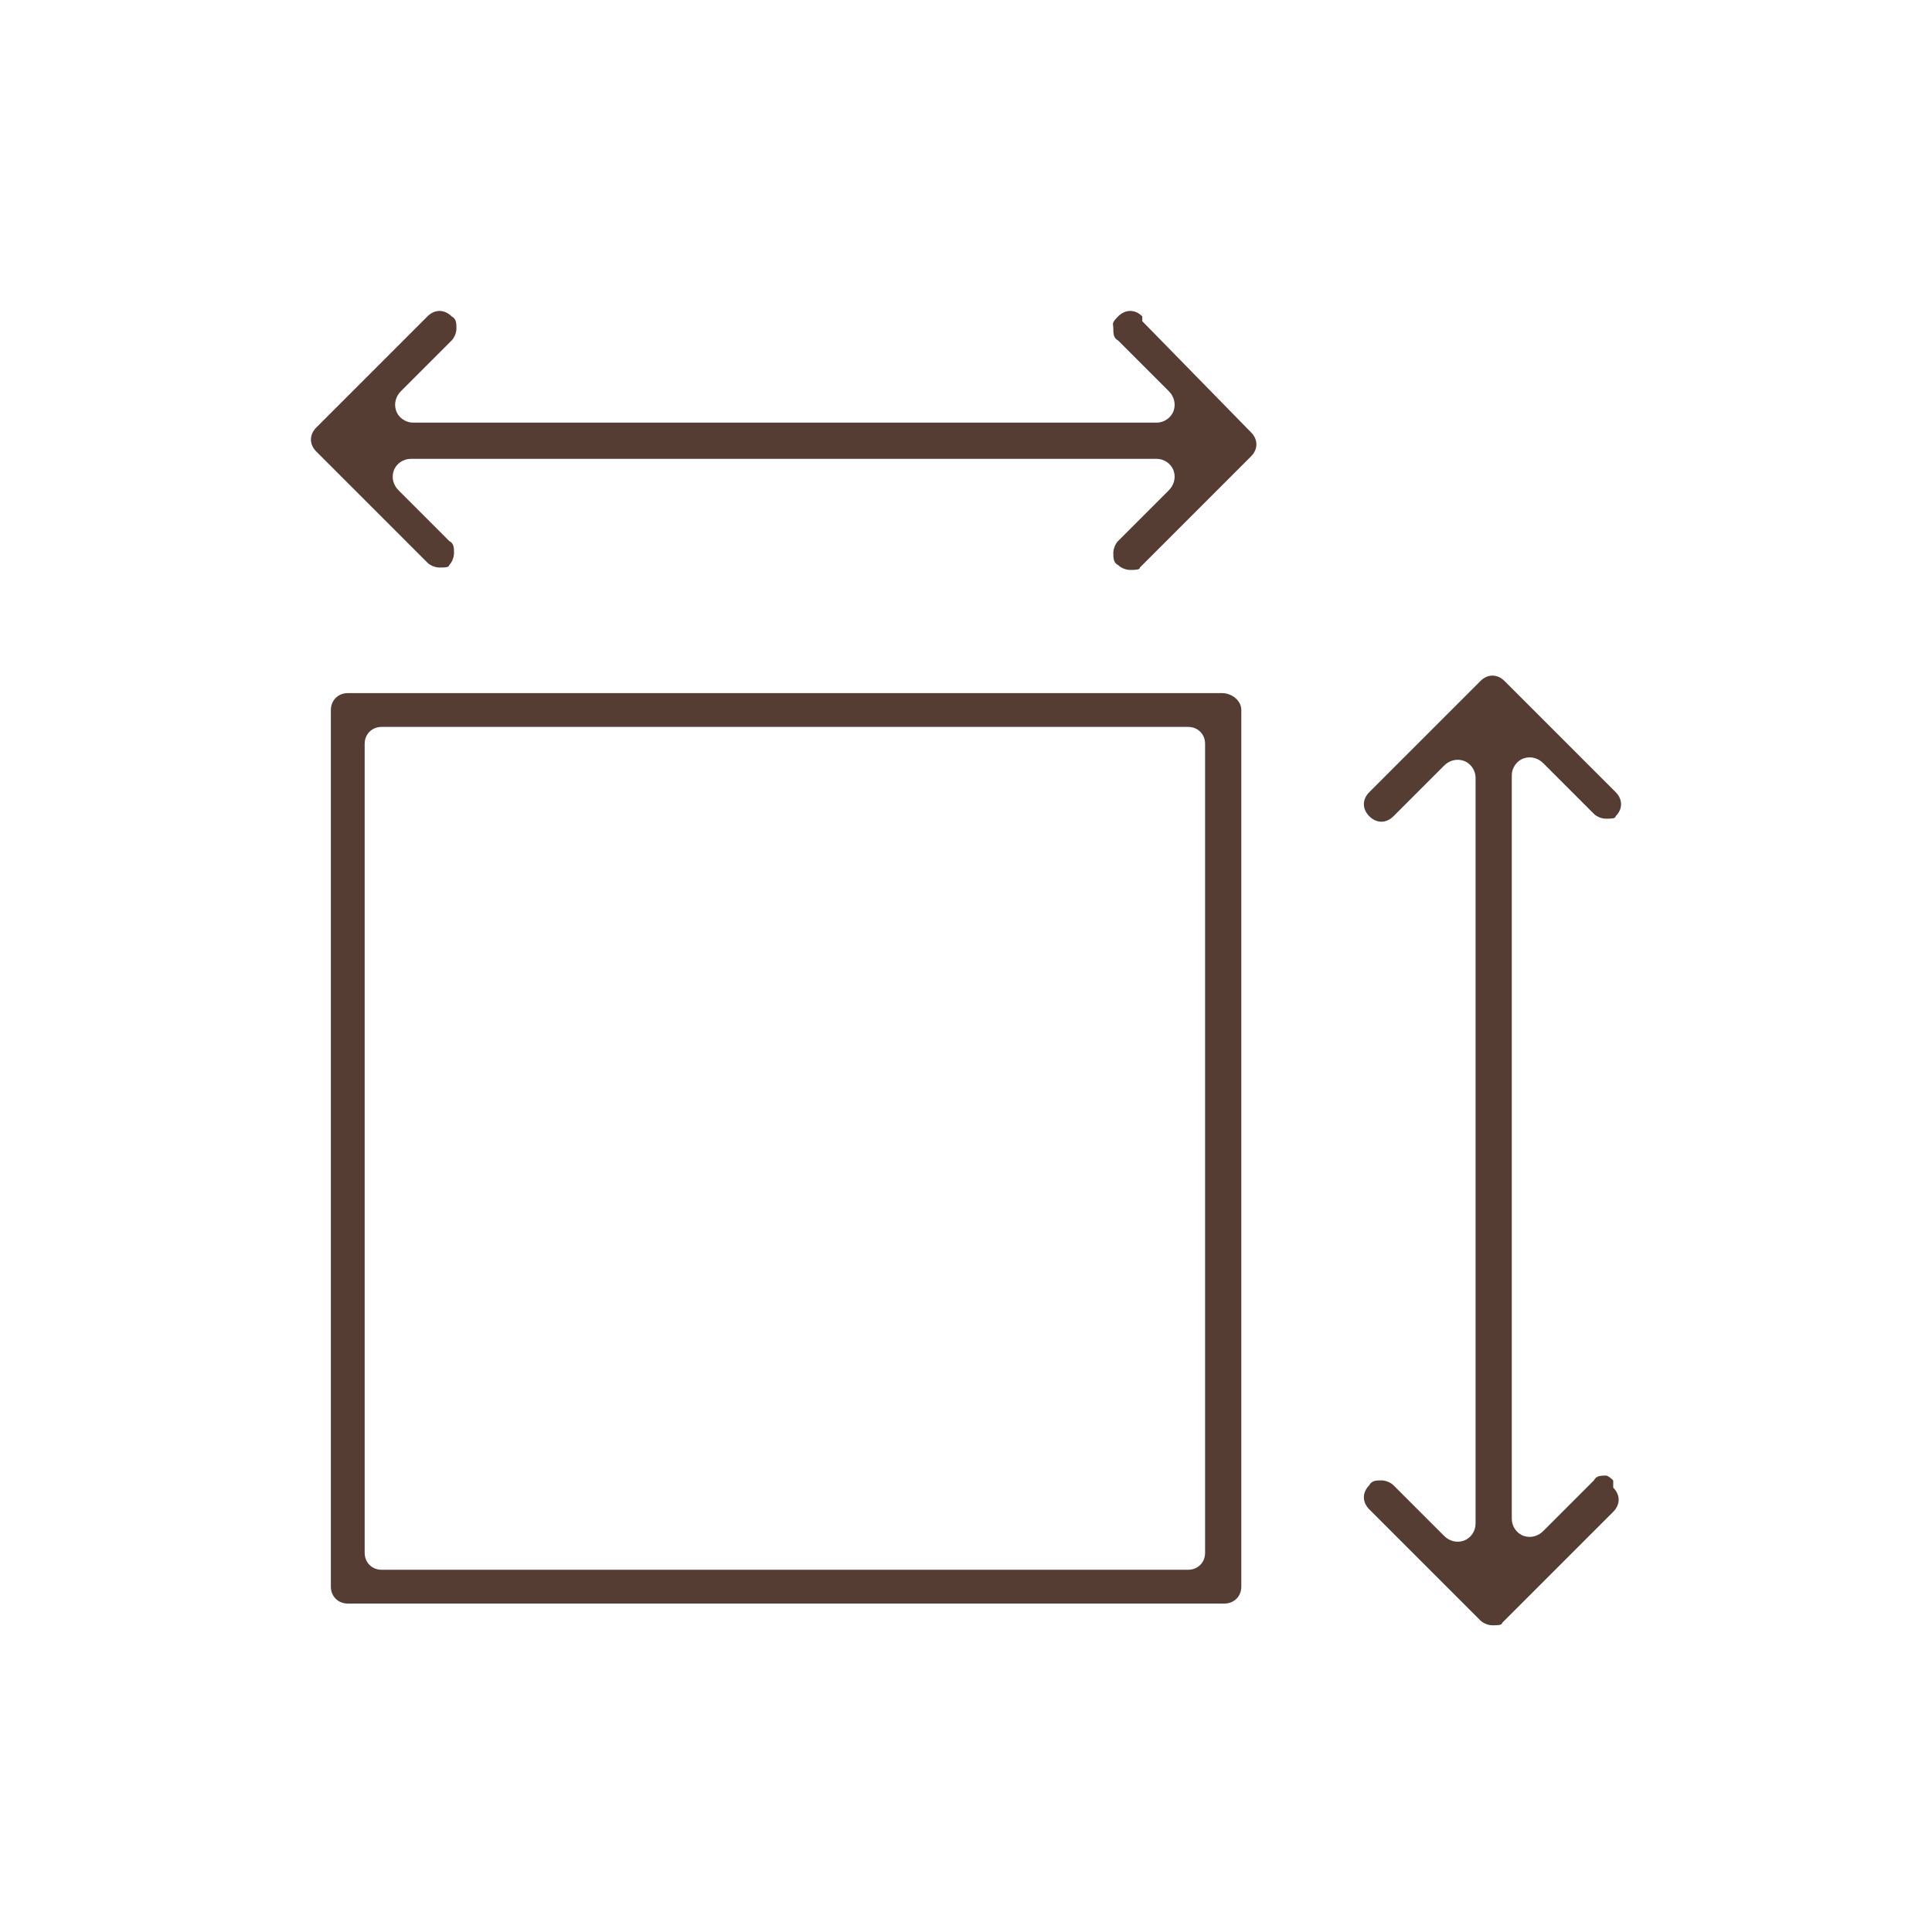 <?xml version="1.0" encoding="UTF-8"?>
<svg id="Laag_1" xmlns="http://www.w3.org/2000/svg" version="1.1" viewBox="0 0 80 80">
  <!-- Generator: Adobe Illustrator 29.4.0, SVG Export Plug-In . SVG Version: 2.1.0 Build 152)  -->
  <defs>
    <style>
      .st0 {
        fill: #553d34;
      }
    </style>
  </defs>
  <path class="st0" d="M47.3,13.1c-.3-.3-.7-.3-1,0s-.2.3-.2.5,0,.4.2.5l2.1,2.1c.2.2.3.5.2.8-.1.3-.4.5-.7.5h-30.8c-.3,0-.6-.2-.7-.5-.1-.3,0-.6.2-.8l2.1-2.1c.1-.1.2-.3.2-.5s0-.4-.2-.5c-.3-.3-.7-.3-1,0l-4.6,4.6c-.3.3-.3.7,0,1l4.6,4.6c.1.1.3.2.5.2s.4,0,.4-.1c0,0,0,0,0,0,.1-.1.2-.3.2-.5s0-.4-.2-.5l-2.1-2.1c-.2-.2-.3-.5-.2-.8.1-.3.4-.5.7-.5h30.9c.3,0,.6.2.7.5.1.3,0,.6-.2.8l-2.1,2.1c-.1.1-.2.3-.2.5s0,.4.2.5c.1.1.3.2.5.2s.4,0,.4-.1c0,0,0,0,0,0l4.6-4.6c.3-.3.3-.7,0-1l-4.5-4.6Z"/>
  <path class="st0" d="M66.8,61.3c0,0-.2-.2-.3-.2-.2,0-.4,0-.5.2l-2.1,2.1c-.2.2-.5.3-.8.2-.3-.1-.5-.4-.5-.7v-30.8c0-.3.2-.6.5-.7.3-.1.6,0,.8.2l2.1,2.1c.1.1.3.2.5.2s.4,0,.4-.1c0,0,0,0,0,0,.3-.3.3-.7,0-1l-4.6-4.6c-.3-.3-.7-.3-1,0l-4.6,4.6c-.3.3-.3.7,0,1,.3.3.7.3,1,0l2.1-2.1c.2-.2.5-.3.8-.2s.5.4.5.7v30.9c0,.3-.2.6-.5.7-.3.1-.6,0-.8-.2l-2.1-2.1c-.1-.1-.3-.2-.5-.2s-.4,0-.5.2c-.3.3-.3.7,0,1l4.6,4.6c.1.1.3.2.5.2s.4,0,.4-.1c0,0,0,0,0,0l4.6-4.6c.3-.3.3-.7,0-1s0,0,0,0Z"/>
  <path class="st0" d="M50.7,28.7H14.4c-.4,0-.7.3-.7.7v36.3c0,.4.3.7.7.7h36.3c.4,0,.7-.3.7-.7V29.4c0-.4-.4-.7-.8-.7ZM49.2,65H15.8c-.4,0-.7-.3-.7-.7V30.8c0-.4.3-.7.7-.7h33.4c.4,0,.7.3.7.7v33.2c0,0,0,.2,0,.3,0,.4-.3.7-.7.7Z"/>
</svg>